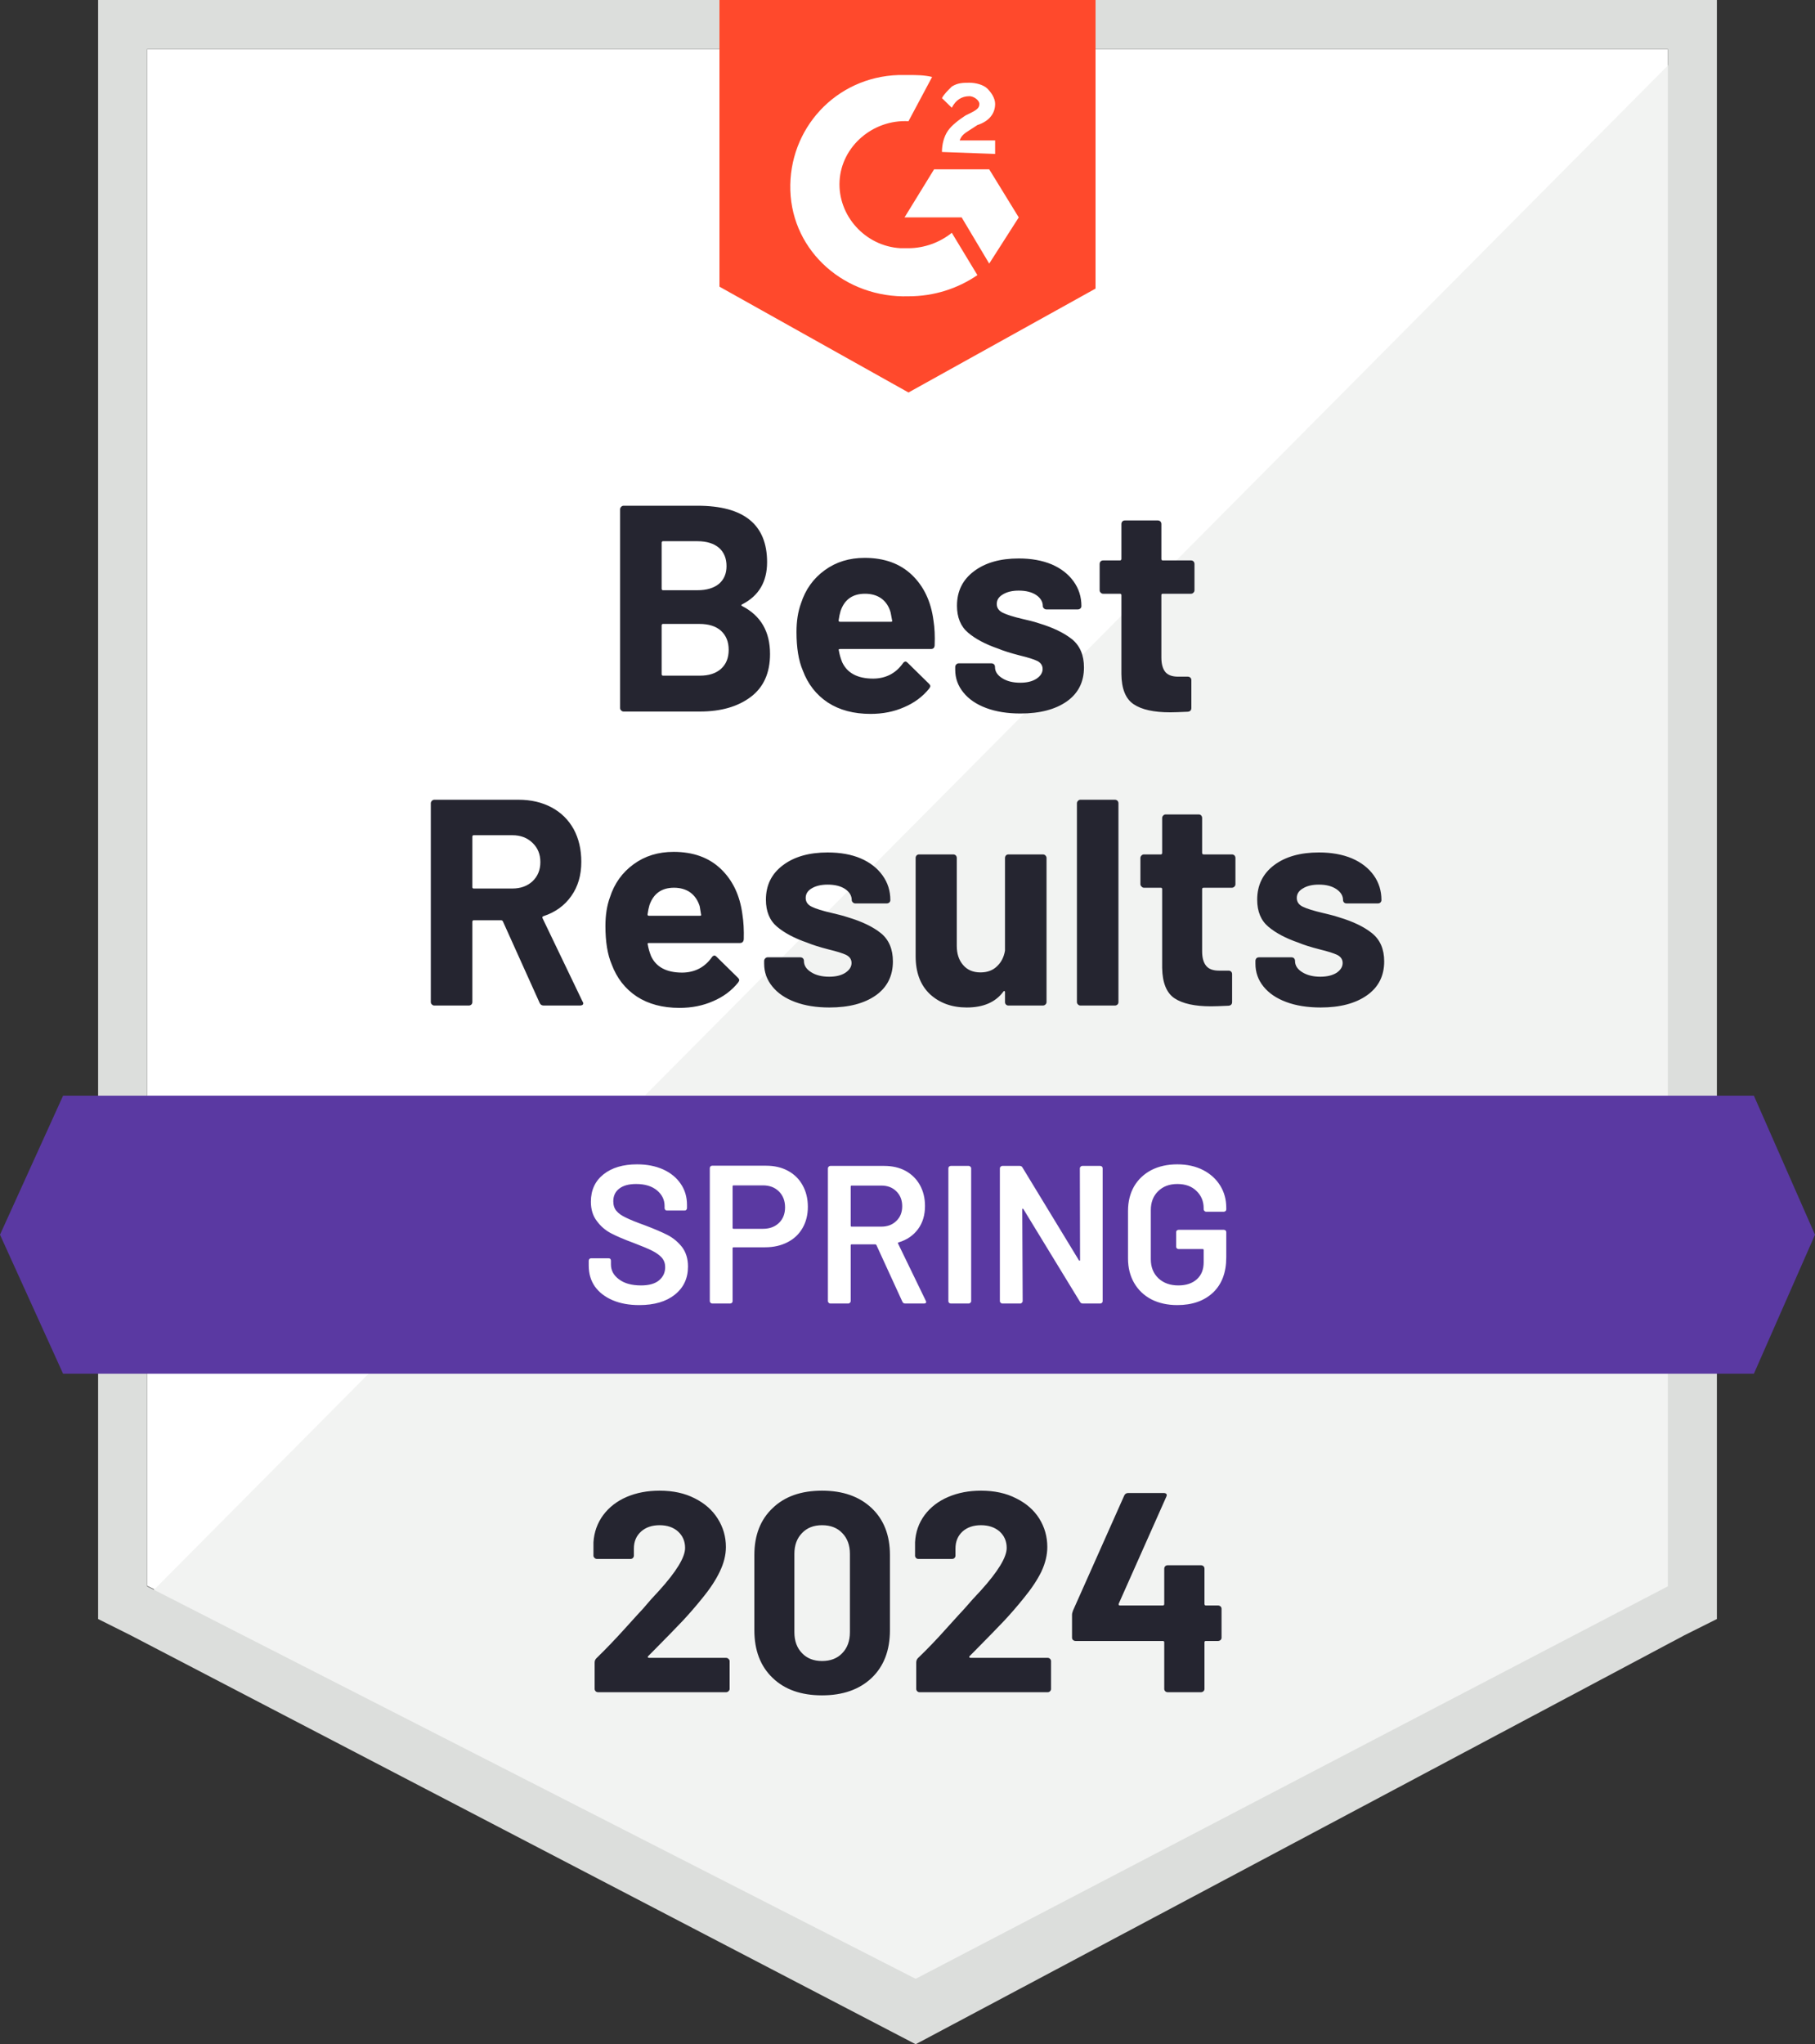 <?xml version="1.0" encoding="UTF-8"?> <svg xmlns="http://www.w3.org/2000/svg" width="111" height="125" viewBox="0 0 111 125" fill="none"><rect x="0" y="0" width="111" height="125" fill="#333333" stroke="none"/><g clip-path="url(#clip0_3535_11681)"><g clip-path="url(#clip1_3535_11681)"><path d="M9 96.97L56.4 121L102 96.97V3H9V96.97Z" fill="white"></path><path d="M103 3L8 98.64L57.242 123L103 99.6V3Z" fill="#F2F3F2"></path><path fill-rule="evenodd" clip-rule="evenodd" d="M6 99V35V0H105V99L103 100L56 125L8 100L6 99ZM9 3V97L56 121L102 97V3H9Z" fill="#DCDEDC"></path><path fill-rule="evenodd" clip-rule="evenodd" d="M67 17.647L55.56 24L44 17.529V0H67V17.647ZM57.005 4.706C56.524 4.588 56.042 4.588 55.56 4.588H54.958C51.105 4.706 48.215 7.882 48.335 11.647C48.456 15.412 51.707 18.235 55.56 18.118C57.126 18.118 58.571 17.647 59.775 16.823L58.209 14.235C57.487 14.823 56.524 15.177 55.56 15.177H55.078C52.911 15.059 51.225 13.177 51.346 11.059C51.466 8.941 53.393 7.294 55.56 7.412L57.005 4.706ZM62.304 13.294L60.497 10.353H57.126L55.319 13.294H58.812L60.497 16.118L62.304 13.294ZM57.607 9.294C57.607 8.824 57.728 8.353 57.969 8C58.209 7.647 58.691 7.294 59.052 7.059L59.293 6.941C59.775 6.706 59.895 6.588 59.895 6.353C59.895 6.118 59.534 5.882 59.293 5.882C58.812 5.882 58.45 6.118 58.209 6.588L57.607 6C57.728 5.765 57.969 5.529 58.209 5.294C58.571 5.059 58.932 5.059 59.293 5.059C59.654 5.059 60.136 5.176 60.377 5.412C60.618 5.647 60.859 6 60.859 6.353C60.859 6.941 60.497 7.412 59.775 7.647L59.414 7.882C59.372 7.91 59.332 7.935 59.293 7.96L59.293 7.96C58.998 8.148 58.798 8.276 58.691 8.588H60.859V9.412L57.607 9.294Z" fill="#FF492C"></path><path d="M107.263 67H3.858L0 75.5L3.858 84H107.263L111 75.5L107.263 67Z" fill="#5A39A2"></path></g><path d="M39.642 101.267C39.618 101.291 39.61 101.315 39.618 101.339C39.634 101.363 39.658 101.375 39.69 101.375H44.406C44.462 101.375 44.51 101.395 44.55 101.435C44.598 101.475 44.622 101.523 44.622 101.579V103.271C44.622 103.327 44.598 103.375 44.55 103.415C44.51 103.455 44.462 103.475 44.406 103.475H36.582C36.518 103.475 36.466 103.455 36.426 103.415C36.386 103.375 36.366 103.327 36.366 103.271V101.663C36.366 101.559 36.402 101.471 36.474 101.399C37.042 100.847 37.622 100.243 38.214 99.587C38.806 98.931 39.178 98.523 39.33 98.363C39.65 97.979 39.978 97.611 40.314 97.259C41.37 96.091 41.898 95.223 41.898 94.655C41.898 94.247 41.754 93.911 41.466 93.647C41.178 93.391 40.802 93.263 40.338 93.263C39.874 93.263 39.498 93.391 39.21 93.647C38.914 93.911 38.766 94.259 38.766 94.691V95.123C38.766 95.179 38.746 95.227 38.706 95.267C38.666 95.307 38.618 95.327 38.562 95.327H36.51C36.454 95.327 36.406 95.307 36.366 95.267C36.318 95.227 36.294 95.179 36.294 95.123V94.307C36.334 93.683 36.534 93.127 36.894 92.639C37.254 92.159 37.73 91.791 38.322 91.535C38.922 91.279 39.594 91.151 40.338 91.151C41.162 91.151 41.878 91.307 42.486 91.619C43.094 91.923 43.562 92.335 43.89 92.855C44.226 93.383 44.394 93.963 44.394 94.595C44.394 95.083 44.27 95.583 44.022 96.095C43.782 96.607 43.418 97.159 42.93 97.751C42.57 98.199 42.182 98.647 41.766 99.095C41.35 99.535 40.73 100.171 39.906 101.003L39.642 101.267ZM50.274 103.667C48.994 103.667 47.986 103.311 47.25 102.599C46.506 101.887 46.134 100.915 46.134 99.683V95.087C46.134 93.879 46.506 92.923 47.25 92.219C47.986 91.507 48.994 91.151 50.274 91.151C51.546 91.151 52.558 91.507 53.31 92.219C54.054 92.923 54.426 93.879 54.426 95.087V99.683C54.426 100.915 54.054 101.887 53.31 102.599C52.558 103.311 51.546 103.667 50.274 103.667ZM50.274 101.567C50.794 101.567 51.206 101.407 51.51 101.087C51.822 100.767 51.978 100.339 51.978 99.803V95.015C51.978 94.487 51.822 94.063 51.51 93.743C51.206 93.423 50.794 93.263 50.274 93.263C49.762 93.263 49.354 93.423 49.05 93.743C48.738 94.063 48.582 94.487 48.582 95.015V99.803C48.582 100.339 48.738 100.767 49.05 101.087C49.354 101.407 49.762 101.567 50.274 101.567ZM59.298 101.267C59.274 101.291 59.27 101.315 59.286 101.339C59.294 101.363 59.318 101.375 59.358 101.375H64.074C64.13 101.375 64.178 101.395 64.218 101.435C64.258 101.475 64.278 101.523 64.278 101.579V103.271C64.278 103.327 64.258 103.375 64.218 103.415C64.178 103.455 64.13 103.475 64.074 103.475H56.238C56.182 103.475 56.134 103.455 56.094 103.415C56.054 103.375 56.034 103.327 56.034 103.271V101.663C56.034 101.559 56.066 101.471 56.13 101.399C56.706 100.847 57.286 100.243 57.87 99.587C58.462 98.931 58.834 98.523 58.986 98.363C59.314 97.979 59.646 97.611 59.982 97.259C61.038 96.091 61.566 95.223 61.566 94.655C61.566 94.247 61.422 93.911 61.134 93.647C60.838 93.391 60.458 93.263 59.994 93.263C59.53 93.263 59.154 93.391 58.866 93.647C58.578 93.911 58.434 94.259 58.434 94.691V95.123C58.434 95.179 58.414 95.227 58.374 95.267C58.334 95.307 58.282 95.327 58.218 95.327H56.166C56.11 95.327 56.062 95.307 56.022 95.267C55.982 95.227 55.962 95.179 55.962 95.123V94.307C55.994 93.683 56.19 93.127 56.55 92.639C56.91 92.159 57.39 91.791 57.99 91.535C58.59 91.279 59.258 91.151 59.994 91.151C60.818 91.151 61.534 91.307 62.142 91.619C62.758 91.923 63.23 92.335 63.558 92.855C63.886 93.383 64.05 93.963 64.05 94.595C64.05 95.083 63.93 95.583 63.69 96.095C63.442 96.607 63.074 97.159 62.586 97.751C62.226 98.199 61.838 98.647 61.422 99.095C61.006 99.535 60.386 100.171 59.562 101.003L59.298 101.267ZM74.49 98.171C74.546 98.171 74.598 98.191 74.646 98.231C74.686 98.271 74.706 98.319 74.706 98.375V100.139C74.706 100.195 74.686 100.243 74.646 100.283C74.598 100.323 74.546 100.343 74.49 100.343H73.746C73.69 100.343 73.662 100.371 73.662 100.427V103.271C73.662 103.327 73.642 103.375 73.602 103.415C73.554 103.455 73.502 103.475 73.446 103.475H71.418C71.354 103.475 71.302 103.455 71.262 103.415C71.222 103.375 71.202 103.327 71.202 103.271V100.427C71.202 100.371 71.174 100.343 71.118 100.343H65.778C65.722 100.343 65.67 100.323 65.622 100.283C65.582 100.243 65.562 100.195 65.562 100.139V98.747C65.562 98.675 65.582 98.587 65.622 98.483L68.754 91.451C68.802 91.347 68.882 91.295 68.994 91.295H71.166C71.246 91.295 71.302 91.315 71.334 91.355C71.366 91.395 71.362 91.455 71.322 91.535L68.418 98.063C68.41 98.087 68.41 98.111 68.418 98.135C68.434 98.159 68.454 98.171 68.478 98.171H71.118C71.174 98.171 71.202 98.139 71.202 98.075V95.927C71.202 95.863 71.222 95.811 71.262 95.771C71.302 95.731 71.354 95.711 71.418 95.711H73.446C73.502 95.711 73.554 95.731 73.602 95.771C73.642 95.811 73.662 95.863 73.662 95.927V98.075C73.662 98.139 73.69 98.171 73.746 98.171H74.49Z" fill="#252530"></path><path d="M39.094 79.803C38.469 79.803 37.924 79.703 37.459 79.502C36.995 79.302 36.634 79.022 36.377 78.661C36.129 78.3 36.005 77.876 36.005 77.387V77.087C36.005 77.046 36.021 77.01 36.053 76.978C36.077 76.954 36.109 76.942 36.149 76.942H37.219C37.259 76.942 37.295 76.954 37.327 76.978C37.351 77.01 37.363 77.046 37.363 77.087V77.315C37.363 77.683 37.527 77.988 37.856 78.228C38.184 78.477 38.633 78.601 39.202 78.601C39.691 78.601 40.059 78.497 40.308 78.288C40.556 78.08 40.68 77.812 40.68 77.483C40.68 77.259 40.612 77.067 40.476 76.906C40.34 76.754 40.148 76.614 39.899 76.486C39.643 76.357 39.262 76.197 38.757 76.005C38.188 75.796 37.728 75.6 37.375 75.416C37.023 75.232 36.73 74.979 36.498 74.659C36.257 74.346 36.137 73.954 36.137 73.481C36.137 72.776 36.394 72.219 36.906 71.81C37.419 71.401 38.104 71.197 38.962 71.197C39.563 71.197 40.095 71.301 40.56 71.51C41.017 71.718 41.373 72.01 41.63 72.387C41.886 72.756 42.014 73.184 42.014 73.673V73.877C42.014 73.918 41.998 73.954 41.966 73.986C41.942 74.01 41.91 74.022 41.87 74.022H40.788C40.748 74.022 40.716 74.01 40.692 73.986C40.66 73.954 40.644 73.918 40.644 73.877V73.745C40.644 73.369 40.492 73.052 40.188 72.796C39.875 72.531 39.446 72.399 38.901 72.399C38.461 72.399 38.12 72.491 37.88 72.675C37.632 72.86 37.507 73.12 37.507 73.457C37.507 73.697 37.571 73.893 37.7 74.046C37.828 74.198 38.02 74.334 38.276 74.454C38.533 74.582 38.93 74.743 39.466 74.935C40.035 75.151 40.492 75.348 40.837 75.524C41.173 75.7 41.466 75.945 41.714 76.257C41.954 76.578 42.075 76.974 42.075 77.447C42.075 78.168 41.806 78.741 41.269 79.166C40.74 79.591 40.015 79.803 39.094 79.803ZM46.858 71.281C47.363 71.281 47.808 71.385 48.192 71.594C48.577 71.802 48.873 72.094 49.082 72.471C49.298 72.856 49.406 73.296 49.406 73.793C49.406 74.282 49.298 74.715 49.082 75.091C48.865 75.468 48.561 75.756 48.168 75.957C47.768 76.165 47.307 76.269 46.786 76.269H44.863C44.823 76.269 44.803 76.289 44.803 76.329V79.562C44.803 79.603 44.791 79.635 44.767 79.659C44.735 79.691 44.699 79.707 44.659 79.707H43.553C43.513 79.707 43.481 79.691 43.457 79.659C43.425 79.635 43.409 79.603 43.409 79.562V71.425C43.409 71.385 43.425 71.349 43.457 71.317C43.481 71.293 43.513 71.281 43.553 71.281H46.858ZM46.654 75.139C47.063 75.139 47.391 75.019 47.639 74.779C47.888 74.538 48.012 74.222 48.012 73.829C48.012 73.429 47.888 73.104 47.639 72.856C47.391 72.607 47.063 72.483 46.654 72.483H44.863C44.823 72.483 44.803 72.503 44.803 72.543V75.079C44.803 75.119 44.823 75.139 44.863 75.139H46.654ZM55.356 79.707C55.276 79.707 55.22 79.671 55.188 79.599L53.601 76.137C53.585 76.105 53.561 76.089 53.529 76.089H52.087C52.047 76.089 52.026 76.109 52.026 76.149V79.562C52.026 79.603 52.011 79.635 51.978 79.659C51.954 79.691 51.922 79.707 51.882 79.707H50.776C50.736 79.707 50.704 79.691 50.68 79.659C50.648 79.635 50.632 79.603 50.632 79.562V71.438C50.632 71.397 50.648 71.365 50.68 71.341C50.704 71.309 50.736 71.293 50.776 71.293H54.082C54.571 71.293 55.003 71.393 55.38 71.594C55.757 71.802 56.049 72.091 56.257 72.459C56.466 72.836 56.57 73.264 56.57 73.745C56.57 74.298 56.43 74.767 56.149 75.151C55.861 75.544 55.464 75.817 54.959 75.969C54.943 75.969 54.931 75.977 54.923 75.993C54.915 76.009 54.915 76.025 54.923 76.041L56.618 79.538C56.634 79.57 56.642 79.594 56.642 79.611C56.642 79.675 56.598 79.707 56.51 79.707H55.356ZM52.087 72.495C52.047 72.495 52.026 72.515 52.026 72.555V74.947C52.026 74.987 52.047 75.007 52.087 75.007H53.889C54.274 75.007 54.583 74.891 54.815 74.659C55.055 74.434 55.176 74.134 55.176 73.757C55.176 73.381 55.055 73.076 54.815 72.844C54.583 72.611 54.274 72.495 53.889 72.495H52.087ZM58.144 79.707C58.104 79.707 58.068 79.691 58.036 79.659C58.012 79.635 58 79.603 58 79.562V71.438C58 71.397 58.012 71.365 58.036 71.341C58.068 71.309 58.104 71.293 58.144 71.293H59.25C59.29 71.293 59.322 71.309 59.346 71.341C59.378 71.365 59.394 71.397 59.394 71.438V79.562C59.394 79.603 59.378 79.635 59.346 79.659C59.322 79.691 59.29 79.707 59.25 79.707H58.144ZM66.041 71.438C66.041 71.397 66.057 71.365 66.089 71.341C66.113 71.309 66.145 71.293 66.185 71.293H67.291C67.331 71.293 67.367 71.309 67.399 71.341C67.423 71.365 67.435 71.397 67.435 71.438V79.562C67.435 79.603 67.423 79.635 67.399 79.659C67.367 79.691 67.331 79.707 67.291 79.707H66.221C66.141 79.707 66.085 79.675 66.053 79.611L62.591 73.938C62.575 73.913 62.559 73.901 62.543 73.901C62.527 73.909 62.519 73.93 62.519 73.962L62.543 79.562C62.543 79.603 62.527 79.635 62.495 79.659C62.471 79.691 62.439 79.707 62.399 79.707H61.293C61.253 79.707 61.221 79.691 61.197 79.659C61.165 79.635 61.149 79.603 61.149 79.562V71.438C61.149 71.397 61.165 71.365 61.197 71.341C61.221 71.309 61.253 71.293 61.293 71.293H62.363C62.443 71.293 62.499 71.325 62.531 71.389L65.981 77.062C65.997 77.087 66.013 77.095 66.029 77.087C66.045 77.087 66.053 77.07 66.053 77.038L66.041 71.438ZM72.002 79.803C71.401 79.803 70.873 79.687 70.416 79.454C69.959 79.214 69.607 78.877 69.358 78.445C69.11 78.012 68.986 77.515 68.986 76.954V74.046C68.986 73.477 69.11 72.976 69.358 72.543C69.607 72.119 69.959 71.786 70.416 71.546C70.873 71.313 71.401 71.197 72.002 71.197C72.595 71.197 73.12 71.313 73.577 71.546C74.026 71.778 74.374 72.095 74.623 72.495C74.871 72.896 74.995 73.349 74.995 73.853V73.95C74.995 73.99 74.983 74.022 74.959 74.046C74.927 74.078 74.891 74.094 74.851 74.094H73.757C73.717 74.094 73.685 74.078 73.661 74.046C73.629 74.022 73.613 73.99 73.613 73.95V73.889C73.613 73.457 73.465 73.1 73.168 72.82C72.88 72.539 72.491 72.399 72.002 72.399C71.514 72.399 71.121 72.547 70.825 72.844C70.528 73.132 70.38 73.517 70.38 73.998V77.002C70.38 77.483 70.536 77.872 70.849 78.168C71.161 78.457 71.566 78.601 72.063 78.601C72.543 78.601 72.924 78.473 73.204 78.216C73.477 77.968 73.613 77.623 73.613 77.183V76.438C73.613 76.397 73.593 76.377 73.553 76.377H72.075C72.034 76.377 71.999 76.361 71.966 76.329C71.942 76.305 71.93 76.273 71.93 76.233V75.344C71.93 75.304 71.942 75.272 71.966 75.248C71.999 75.216 72.034 75.2 72.075 75.2H74.851C74.891 75.2 74.927 75.216 74.959 75.248C74.983 75.272 74.995 75.304 74.995 75.344V76.882C74.995 77.804 74.727 78.521 74.19 79.034C73.645 79.546 72.916 79.803 72.002 79.803Z" fill="white"></path><path d="M33.25 61.486C33.13 61.486 33.047 61.43 32.999 61.318L30.758 56.345C30.734 56.297 30.698 56.273 30.65 56.273H28.972C28.916 56.273 28.888 56.305 28.888 56.369V61.27C28.888 61.334 28.868 61.386 28.828 61.426C28.78 61.466 28.728 61.486 28.672 61.486H26.563C26.507 61.486 26.459 61.466 26.419 61.426C26.371 61.386 26.347 61.334 26.347 61.27V49.118C26.347 49.062 26.371 49.01 26.419 48.962C26.459 48.922 26.507 48.902 26.563 48.902H31.704C32.471 48.902 33.147 49.058 33.73 49.37C34.313 49.681 34.764 50.125 35.084 50.7C35.396 51.275 35.551 51.942 35.551 52.701C35.551 53.516 35.348 54.212 34.94 54.787C34.533 55.37 33.965 55.782 33.238 56.021C33.174 56.045 33.154 56.085 33.178 56.141L35.623 61.234C35.655 61.282 35.671 61.318 35.671 61.342C35.671 61.438 35.603 61.486 35.468 61.486H33.25ZM28.972 51.072C28.916 51.072 28.888 51.103 28.888 51.167V54.247C28.888 54.303 28.916 54.331 28.972 54.331H31.333C31.836 54.331 32.248 54.184 32.567 53.888C32.887 53.584 33.047 53.193 33.047 52.713C33.047 52.234 32.887 51.843 32.567 51.539C32.248 51.227 31.836 51.072 31.333 51.072H28.972ZM45.403 55.913C45.475 56.369 45.503 56.876 45.487 57.435C45.471 57.587 45.391 57.663 45.247 57.663H39.686C39.614 57.663 39.59 57.691 39.614 57.747C39.654 57.987 39.722 58.226 39.818 58.466C40.13 59.137 40.765 59.473 41.724 59.473C42.49 59.465 43.094 59.153 43.533 58.538C43.581 58.466 43.637 58.43 43.701 58.43C43.733 58.43 43.773 58.454 43.821 58.502L45.115 59.772C45.179 59.836 45.211 59.892 45.211 59.94C45.211 59.964 45.187 60.012 45.139 60.084C44.74 60.579 44.228 60.959 43.605 61.222C42.99 61.494 42.307 61.63 41.556 61.63C40.525 61.63 39.654 61.398 38.943 60.935C38.232 60.464 37.721 59.808 37.409 58.969C37.153 58.37 37.026 57.587 37.026 56.62C37.026 55.957 37.117 55.374 37.301 54.871C37.573 54.024 38.056 53.349 38.751 52.845C39.438 52.342 40.253 52.09 41.196 52.09C42.395 52.09 43.357 52.438 44.084 53.133C44.812 53.828 45.251 54.755 45.403 55.913ZM41.22 54.283C40.469 54.283 39.97 54.635 39.722 55.338C39.674 55.498 39.634 55.69 39.602 55.913C39.602 55.969 39.63 55.997 39.686 55.997H42.802C42.874 55.997 42.898 55.969 42.874 55.913C42.818 55.57 42.79 55.402 42.79 55.41C42.678 55.05 42.486 54.771 42.215 54.571C41.943 54.379 41.612 54.283 41.22 54.283ZM50.724 61.606C49.925 61.606 49.226 61.494 48.627 61.27C48.027 61.047 47.564 60.731 47.236 60.324C46.901 59.916 46.733 59.453 46.733 58.933V58.754C46.733 58.698 46.757 58.646 46.805 58.598C46.845 58.558 46.893 58.538 46.949 58.538H48.95C49.006 58.538 49.058 58.558 49.106 58.598C49.146 58.646 49.166 58.698 49.166 58.754V58.766C49.166 59.037 49.314 59.265 49.609 59.449C49.897 59.633 50.265 59.724 50.712 59.724C51.12 59.724 51.447 59.645 51.695 59.485C51.95 59.317 52.078 59.117 52.078 58.886C52.078 58.67 51.97 58.506 51.755 58.394C51.539 58.29 51.183 58.178 50.688 58.059C50.129 57.915 49.685 57.775 49.358 57.639C48.591 57.375 47.98 57.052 47.524 56.668C47.069 56.285 46.841 55.733 46.841 55.014C46.841 54.128 47.188 53.425 47.884 52.905C48.571 52.386 49.482 52.126 50.616 52.126C51.391 52.126 52.062 52.246 52.63 52.486C53.205 52.733 53.652 53.081 53.972 53.528C54.291 53.968 54.451 54.471 54.451 55.038C54.451 55.094 54.431 55.142 54.391 55.182C54.343 55.222 54.291 55.242 54.236 55.242H52.306C52.25 55.242 52.202 55.222 52.162 55.182C52.114 55.142 52.09 55.094 52.09 55.038C52.09 54.775 51.958 54.551 51.695 54.367C51.423 54.184 51.063 54.092 50.616 54.092C50.225 54.092 49.901 54.167 49.645 54.319C49.398 54.463 49.274 54.659 49.274 54.907C49.274 55.146 49.398 55.326 49.645 55.446C49.885 55.566 50.297 55.694 50.88 55.829C51.008 55.861 51.155 55.897 51.323 55.937C51.491 55.977 51.671 56.029 51.862 56.093C52.717 56.349 53.389 56.672 53.876 57.064C54.363 57.463 54.607 58.039 54.607 58.79C54.607 59.676 54.259 60.368 53.564 60.863C52.861 61.358 51.914 61.606 50.724 61.606ZM61.462 52.462C61.462 52.406 61.482 52.354 61.522 52.306C61.562 52.266 61.614 52.246 61.678 52.246H63.775C63.839 52.246 63.891 52.266 63.931 52.306C63.979 52.354 64.003 52.406 64.003 52.462V61.27C64.003 61.334 63.979 61.386 63.931 61.426C63.891 61.466 63.839 61.486 63.775 61.486H61.678C61.614 61.486 61.562 61.466 61.522 61.426C61.482 61.386 61.462 61.334 61.462 61.27V60.659C61.462 60.627 61.45 60.607 61.426 60.599C61.402 60.591 61.378 60.607 61.354 60.647C60.875 61.286 60.132 61.606 59.125 61.606C58.214 61.606 57.463 61.334 56.872 60.791C56.289 60.24 55.997 59.465 55.997 58.466V52.462C55.997 52.406 56.017 52.354 56.057 52.306C56.097 52.266 56.149 52.246 56.213 52.246H58.298C58.354 52.246 58.406 52.266 58.454 52.306C58.494 52.354 58.514 52.406 58.514 52.462V57.843C58.514 58.322 58.642 58.71 58.898 59.005C59.153 59.309 59.509 59.461 59.964 59.461C60.38 59.461 60.715 59.337 60.971 59.089C61.234 58.842 61.398 58.522 61.462 58.13V52.462ZM66.076 61.486C66.02 61.486 65.972 61.466 65.933 61.426C65.885 61.386 65.861 61.334 65.861 61.27V49.118C65.861 49.062 65.885 49.01 65.933 48.962C65.972 48.922 66.02 48.902 66.076 48.902H68.186C68.242 48.902 68.293 48.922 68.341 48.962C68.381 49.01 68.401 49.062 68.401 49.118V61.27C68.401 61.334 68.381 61.386 68.341 61.426C68.293 61.466 68.242 61.486 68.186 61.486H66.076ZM75.556 54.068C75.556 54.124 75.536 54.172 75.496 54.212C75.448 54.259 75.396 54.283 75.341 54.283H73.615C73.551 54.283 73.519 54.311 73.519 54.367V58.178C73.519 58.57 73.603 58.865 73.77 59.065C73.93 59.257 74.19 59.353 74.549 59.353H75.137C75.201 59.353 75.253 59.373 75.293 59.413C75.332 59.453 75.352 59.505 75.352 59.569V61.27C75.352 61.406 75.281 61.482 75.137 61.498C74.633 61.522 74.274 61.534 74.058 61.534C73.067 61.534 72.324 61.37 71.829 61.043C71.342 60.715 71.09 60.096 71.074 59.185V54.367C71.074 54.311 71.046 54.283 70.99 54.283H69.959C69.903 54.283 69.856 54.259 69.816 54.212C69.768 54.172 69.744 54.124 69.744 54.068V52.462C69.744 52.406 69.768 52.354 69.816 52.306C69.856 52.266 69.903 52.246 69.959 52.246H70.99C71.046 52.246 71.074 52.214 71.074 52.15V50.017C71.074 49.961 71.098 49.909 71.146 49.861C71.186 49.821 71.234 49.801 71.29 49.801H73.303C73.367 49.801 73.419 49.821 73.459 49.861C73.499 49.909 73.519 49.961 73.519 50.017V52.15C73.519 52.214 73.551 52.246 73.615 52.246H75.341C75.396 52.246 75.448 52.266 75.496 52.306C75.536 52.354 75.556 52.406 75.556 52.462V54.068ZM80.769 61.606C79.963 61.606 79.259 61.494 78.66 61.27C78.061 61.047 77.598 60.731 77.27 60.324C76.942 59.916 76.779 59.453 76.779 58.933V58.754C76.779 58.698 76.799 58.646 76.838 58.598C76.879 58.558 76.93 58.538 76.994 58.538H78.984C79.048 58.538 79.1 58.558 79.14 58.598C79.18 58.646 79.2 58.698 79.2 58.754V58.766C79.2 59.037 79.347 59.265 79.643 59.449C79.939 59.633 80.306 59.724 80.746 59.724C81.153 59.724 81.485 59.645 81.74 59.485C81.988 59.317 82.112 59.117 82.112 58.886C82.112 58.67 82.004 58.506 81.788 58.394C81.573 58.29 81.221 58.178 80.734 58.059C80.166 57.915 79.723 57.775 79.403 57.639C78.636 57.375 78.025 57.052 77.57 56.668C77.114 56.285 76.886 55.733 76.886 55.014C76.886 54.128 77.23 53.425 77.917 52.905C78.604 52.386 79.519 52.126 80.662 52.126C81.429 52.126 82.1 52.246 82.675 52.486C83.25 52.733 83.698 53.081 84.017 53.528C84.329 53.968 84.485 54.471 84.485 55.038C84.485 55.094 84.465 55.142 84.425 55.182C84.385 55.222 84.333 55.242 84.269 55.242H82.352C82.288 55.242 82.236 55.222 82.196 55.182C82.156 55.142 82.136 55.094 82.136 55.038C82.136 54.775 82 54.551 81.728 54.367C81.457 54.184 81.101 54.092 80.662 54.092C80.262 54.092 79.939 54.167 79.691 54.319C79.435 54.463 79.307 54.659 79.307 54.907C79.307 55.146 79.431 55.326 79.679 55.446C79.927 55.566 80.338 55.694 80.913 55.829C81.041 55.861 81.189 55.897 81.357 55.937C81.525 55.977 81.704 56.029 81.896 56.093C82.751 56.349 83.422 56.672 83.909 57.064C84.405 57.463 84.653 58.039 84.653 58.79C84.653 59.676 84.301 60.368 83.598 60.863C82.895 61.358 81.952 61.606 80.769 61.606Z" fill="#252530"></path><path d="M45.391 36.954C45.319 36.986 45.319 37.022 45.391 37.061C46.525 37.645 47.093 38.619 47.093 39.986C47.093 41.152 46.697 42.031 45.906 42.622C45.115 43.214 44.08 43.509 42.802 43.509H38.14C38.084 43.509 38.036 43.489 37.996 43.449C37.948 43.409 37.924 43.357 37.924 43.294V31.141C37.924 31.085 37.948 31.033 37.996 30.985C38.036 30.945 38.084 30.925 38.14 30.925H42.658C45.495 30.925 46.913 32.076 46.913 34.377C46.913 35.575 46.406 36.434 45.391 36.954ZM40.549 33.094C40.493 33.094 40.465 33.127 40.465 33.19V35.995C40.465 36.059 40.493 36.091 40.549 36.091H42.658C43.218 36.091 43.657 35.959 43.977 35.695C44.28 35.431 44.432 35.072 44.432 34.617C44.432 34.145 44.28 33.774 43.977 33.502C43.657 33.23 43.218 33.094 42.658 33.094H40.549ZM42.802 41.316C43.353 41.316 43.785 41.176 44.096 40.897C44.408 40.617 44.564 40.229 44.564 39.734C44.564 39.247 44.408 38.859 44.096 38.572C43.785 38.292 43.345 38.152 42.778 38.152H40.549C40.493 38.152 40.465 38.184 40.465 38.248V41.22C40.465 41.284 40.493 41.316 40.549 41.316H42.802ZM57.088 37.936C57.16 38.392 57.184 38.899 57.16 39.458C57.152 39.61 57.076 39.686 56.932 39.686H51.371C51.299 39.686 51.275 39.714 51.299 39.77C51.339 40.01 51.407 40.249 51.503 40.489C51.815 41.16 52.45 41.496 53.408 41.496C54.175 41.488 54.779 41.176 55.218 40.561C55.266 40.489 55.322 40.453 55.386 40.453C55.418 40.453 55.458 40.477 55.506 40.525L56.8 41.795C56.864 41.859 56.896 41.915 56.896 41.963C56.896 41.987 56.872 42.035 56.824 42.107C56.425 42.602 55.913 42.982 55.29 43.245C54.675 43.517 53.992 43.653 53.241 43.653C52.21 43.653 51.339 43.421 50.628 42.958C49.917 42.486 49.406 41.831 49.094 40.992C48.838 40.393 48.711 39.61 48.711 38.643C48.711 37.98 48.802 37.397 48.986 36.894C49.258 36.047 49.741 35.372 50.436 34.868C51.123 34.365 51.938 34.113 52.881 34.113C54.08 34.113 55.042 34.461 55.77 35.156C56.496 35.851 56.936 36.778 57.088 37.936ZM52.905 36.306C52.146 36.306 51.647 36.658 51.407 37.361C51.359 37.521 51.319 37.713 51.287 37.936C51.287 37.992 51.315 38.02 51.371 38.02H54.487C54.559 38.02 54.583 37.992 54.559 37.936C54.495 37.593 54.463 37.425 54.463 37.433C54.359 37.073 54.172 36.794 53.9 36.594C53.628 36.402 53.297 36.306 52.905 36.306ZM62.409 43.629C61.61 43.629 60.911 43.517 60.312 43.294C59.712 43.07 59.249 42.754 58.921 42.347C58.586 41.939 58.418 41.476 58.418 40.956V40.777C58.418 40.721 58.442 40.669 58.49 40.621C58.53 40.581 58.578 40.561 58.634 40.561H60.635C60.691 40.561 60.743 40.581 60.791 40.621C60.831 40.669 60.851 40.721 60.851 40.777V40.789C60.851 41.06 60.999 41.288 61.294 41.472C61.582 41.656 61.95 41.747 62.397 41.747C62.804 41.747 63.132 41.667 63.38 41.508C63.635 41.34 63.763 41.14 63.763 40.908C63.763 40.693 63.655 40.529 63.44 40.417C63.224 40.313 62.868 40.201 62.373 40.082C61.814 39.938 61.37 39.798 61.043 39.662C60.276 39.398 59.664 39.075 59.209 38.691C58.754 38.308 58.526 37.757 58.526 37.038C58.526 36.151 58.873 35.447 59.569 34.928C60.256 34.409 61.167 34.149 62.301 34.149C63.068 34.149 63.739 34.269 64.314 34.509C64.89 34.756 65.337 35.104 65.657 35.551C65.976 35.991 66.136 36.494 66.136 37.061C66.136 37.117 66.116 37.165 66.076 37.205C66.028 37.245 65.976 37.265 65.921 37.265H63.991C63.935 37.265 63.887 37.245 63.847 37.205C63.799 37.165 63.775 37.117 63.775 37.061C63.775 36.798 63.643 36.574 63.38 36.39C63.108 36.206 62.748 36.115 62.301 36.115C61.91 36.115 61.59 36.191 61.342 36.342C61.087 36.486 60.959 36.682 60.959 36.93C60.959 37.169 61.083 37.349 61.33 37.469C61.57 37.589 61.977 37.717 62.553 37.852C62.689 37.884 62.84 37.92 63.008 37.96C63.176 38 63.356 38.052 63.547 38.116C64.394 38.372 65.066 38.695 65.561 39.087C66.048 39.486 66.292 40.062 66.292 40.813C66.292 41.7 65.944 42.391 65.249 42.886C64.546 43.381 63.599 43.629 62.409 43.629ZM73.051 36.091C73.051 36.147 73.031 36.194 72.991 36.234C72.951 36.282 72.9 36.306 72.836 36.306H71.11C71.054 36.306 71.026 36.334 71.026 36.39V40.201C71.026 40.593 71.106 40.889 71.266 41.088C71.425 41.28 71.685 41.376 72.045 41.376H72.644C72.7 41.376 72.752 41.396 72.8 41.436C72.84 41.476 72.86 41.528 72.86 41.592V43.294C72.86 43.429 72.788 43.505 72.644 43.521C72.141 43.545 71.781 43.557 71.565 43.557C70.567 43.557 69.823 43.393 69.336 43.066C68.841 42.738 68.589 42.119 68.581 41.208V36.39C68.581 36.334 68.549 36.306 68.485 36.306H67.466C67.403 36.306 67.351 36.282 67.311 36.234C67.271 36.194 67.251 36.147 67.251 36.091V34.485C67.251 34.429 67.271 34.377 67.311 34.329C67.351 34.289 67.403 34.269 67.466 34.269H68.485C68.549 34.269 68.581 34.237 68.581 34.173V32.04C68.581 31.984 68.601 31.932 68.641 31.884C68.681 31.844 68.733 31.824 68.797 31.824H70.81C70.866 31.824 70.918 31.844 70.966 31.884C71.006 31.932 71.026 31.984 71.026 32.04V34.173C71.026 34.237 71.054 34.269 71.11 34.269H72.836C72.9 34.269 72.951 34.289 72.991 34.329C73.031 34.377 73.051 34.429 73.051 34.485V36.091Z" fill="#252530"></path></g><defs><clipPath id="clip0_3535_11681"><rect width="111" height="125" fill="white"></rect></clipPath><clipPath id="clip1_3535_11681"><rect width="111" height="125" fill="white"></rect></clipPath></defs></svg> 